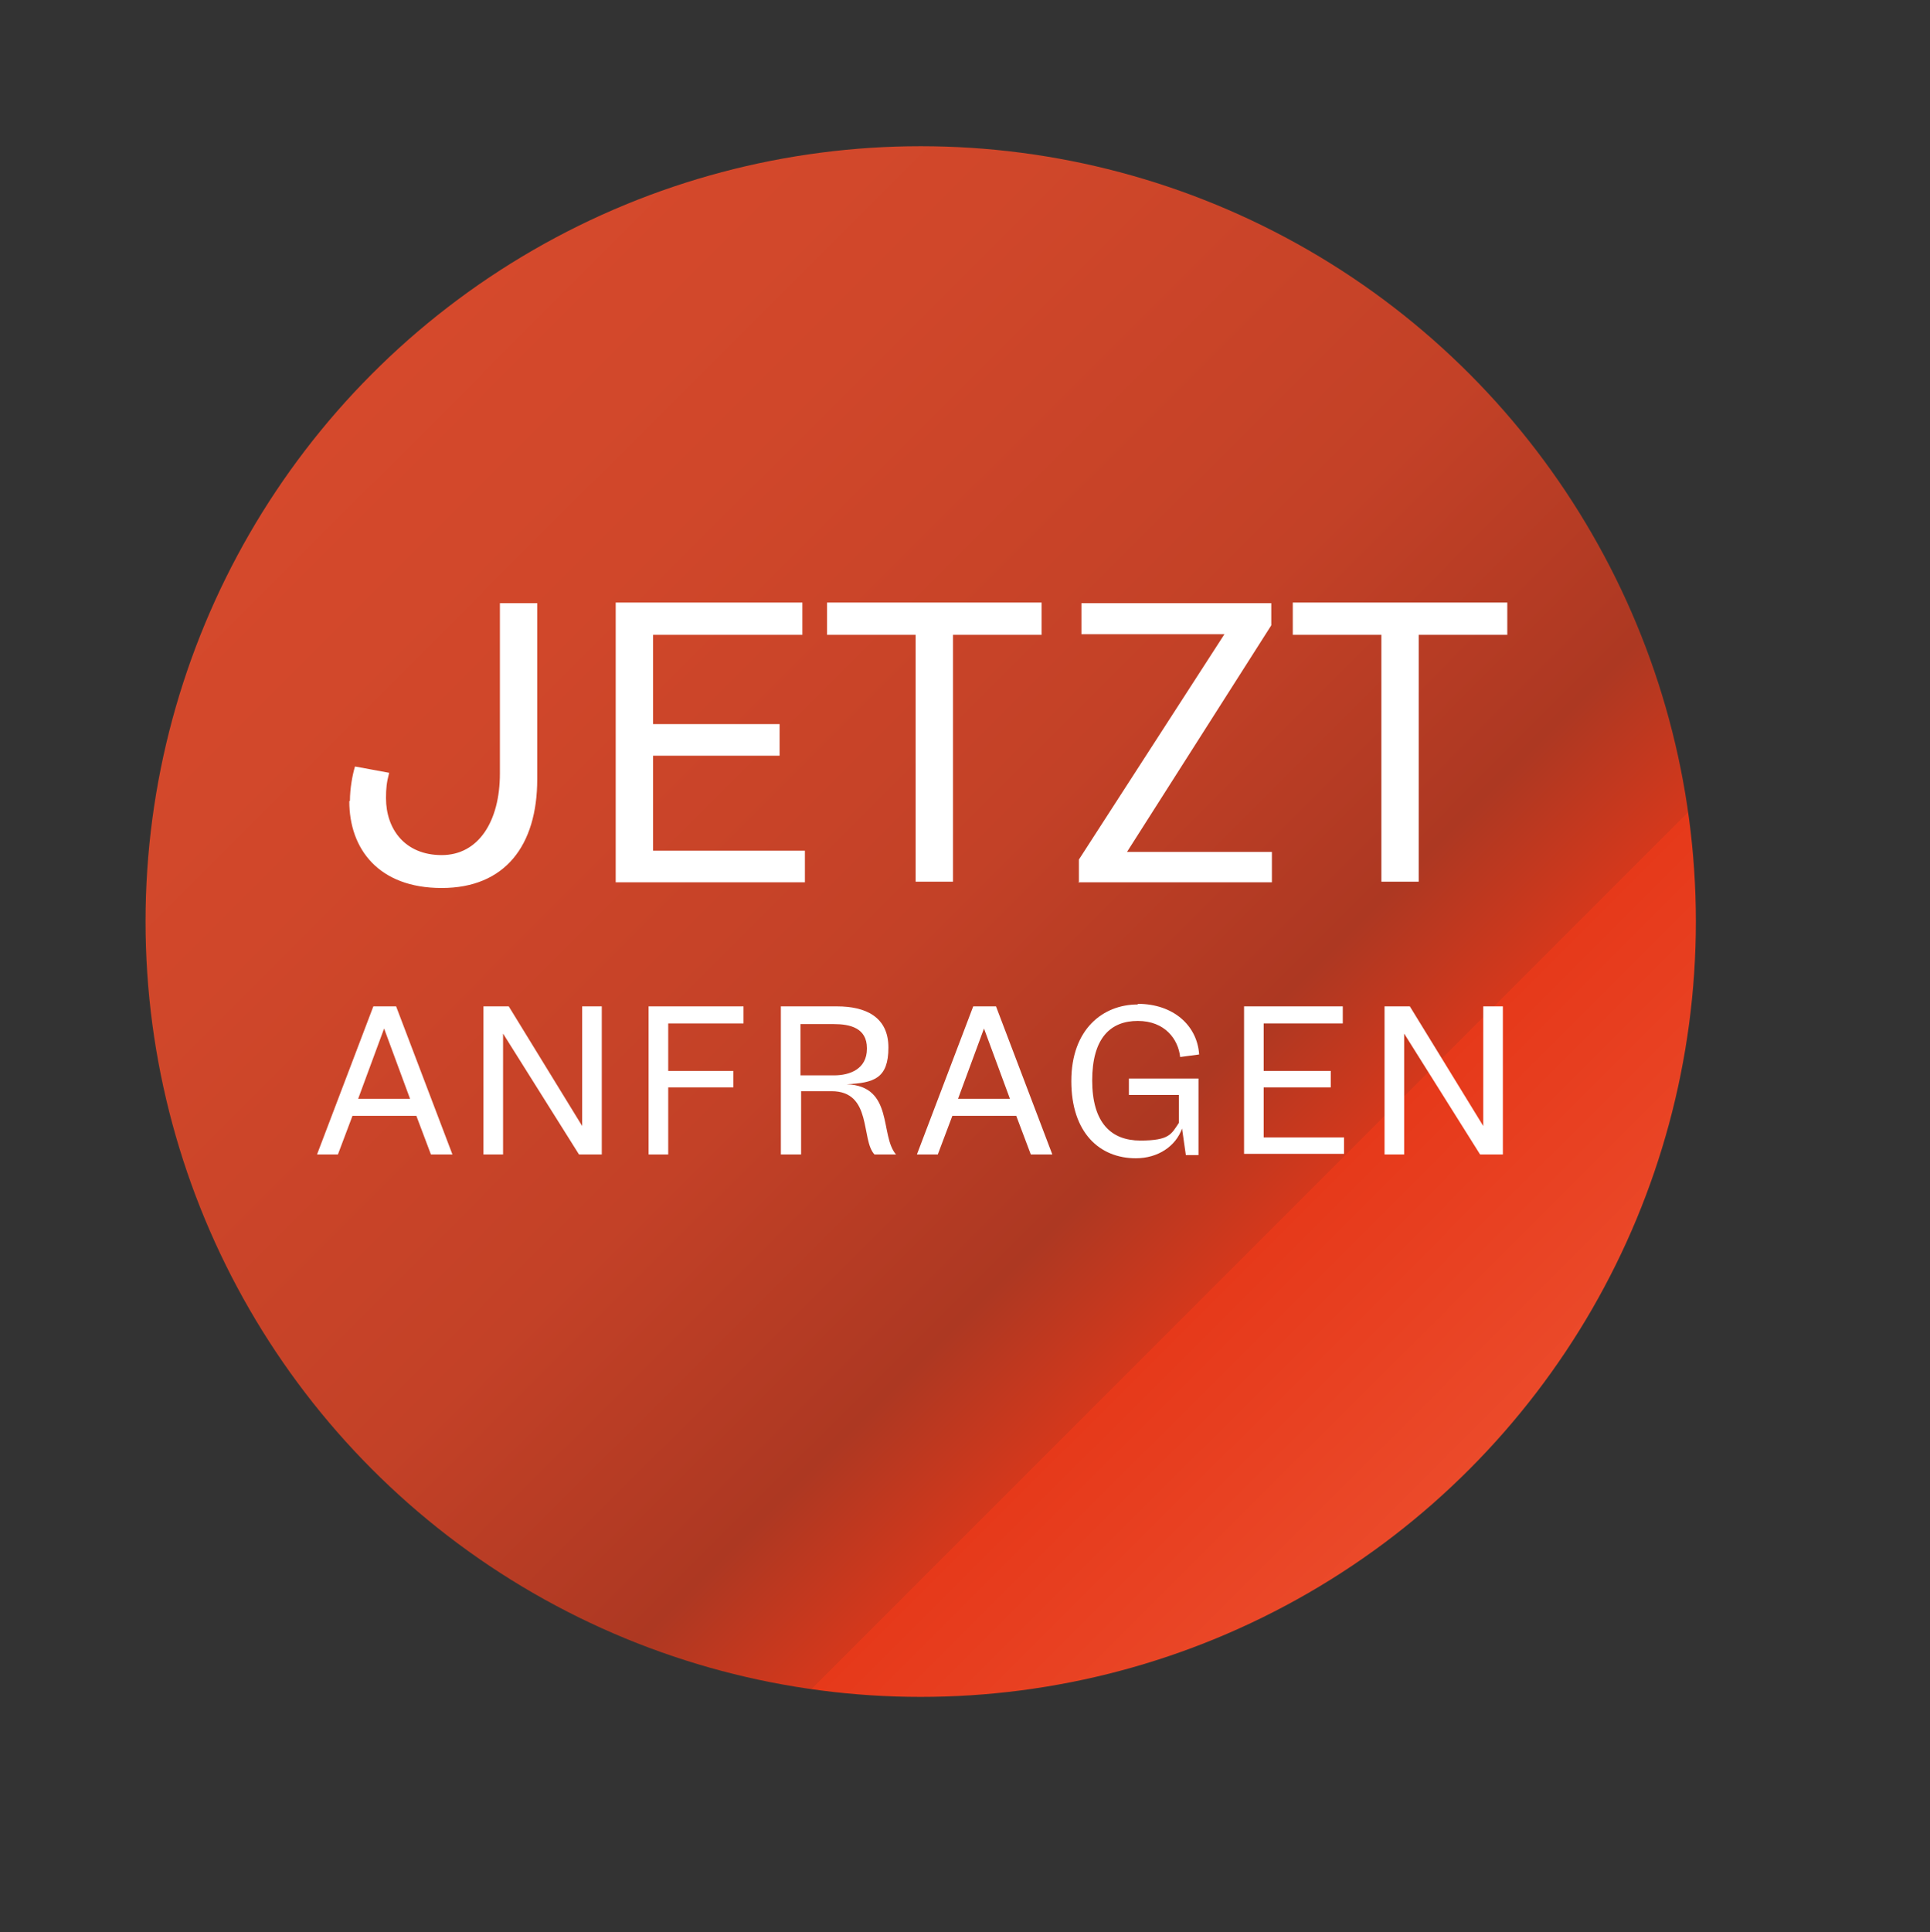 <?xml version="1.0" encoding="UTF-8"?>
<svg id="Ebene_1" xmlns="http://www.w3.org/2000/svg" xmlns:xlink="http://www.w3.org/1999/xlink" version="1.1" viewBox="0 0 305 305.3">
  <rect x="0" y="0" width="305" height="305.3" fill="#333333" stroke="none"/>
  <!-- Generator: Adobe Illustrator 29.2.1, SVG Export Plug-In . SVG Version: 2.1.0 Build 116)  -->
  <defs>
    <style>
      .st0 {
        fill: url(#Unbenannter_Verlauf);
      }

      .st1 {
        isolation: isolate;
      }

      .st2 {
        fill: #fff;
      }
    </style>
    <linearGradient id="Unbenannter_Verlauf" data-name="Unbenannter Verlauf" x1="58.9" y1="246.9" x2="232.1" y2="73.6" gradientTransform="translate(0 305.9) scale(1 -1)" gradientUnits="userSpaceOnUse">
      <stop offset="0" stop-color="#e6391a"/>
      <stop offset="0" stop-color="#d5492c"/>
      <stop offset=".2" stop-color="#d0472a"/>
      <stop offset=".5" stop-color="#c34127"/>
      <stop offset=".7" stop-color="#ad3822"/>
      <stop offset=".7" stop-color="#ad3822"/>
      <stop offset=".8" stop-color="#d4381c"/>
      <stop offset=".8" stop-color="#e6391a"/>
      <stop offset=".9" stop-color="#e84122"/>
      <stop offset="1" stop-color="#eb4a2a"/>
    </linearGradient>
  </defs>
  <circle class="st0" cx="145.5" cy="145.6" r="122.5"/>
  <g class="st1">
    <g class="st1">
      <path class="st2" d="M55.3,126.5c0-1.9.4-4.1.8-5.4l5.4,1c-.4,1.5-.5,2.5-.5,4,0,4.9,3,9,8.8,9s9.2-5.3,9.2-12.9v-26.9h5.9v27.8c0,10.5-5.1,17.2-15.1,17.2s-14.6-6.2-14.6-13.7Z"/>
      <path class="st2" d="M97.3,139.3v-44.1h29.5v5.1h-23.6v14.1h20v5h-20v15h24v5h-29.9Z"/>
    </g>
    <g class="st1">
      <path class="st2" d="M144.7,139.3v-39h-14v-5.1h33.9v5.1h-14v39h-5.9Z"/>
      <path class="st2" d="M170.5,139.3v-3.5l23-35.6h-22.6v-4.9h30v3.5l-22.8,35.8h22.9v4.8h-30.6Z"/>
    </g>
    <g class="st1">
      <path class="st2" d="M218.3,139.3v-39h-14v-5.1h33.9v5.1h-14v39h-5.9Z"/>
    </g>
  </g>
  <g class="st1">
    <g class="st1">
      <path class="st2" d="M65.9,176.3h-10.2l-2.3,6.1h-3.3l8.9-23.4h3.6l8.9,23.4h-3.4l-2.3-6.1ZM56.6,173.6h8.2l-4.1-11.1-4.1,11.1Z"/>
      <path class="st2" d="M91.5,182.4l-12-19.1v19.1h-3.1v-23.4h4l11.6,18.9v-18.9h3.1v23.4h-3.5Z"/>
      <path class="st2" d="M102.5,182.4v-23.4h15v2.7h-11.9v7.5h10.3v2.6h-10.3v10.6h-3.1Z"/>
    </g>
    <g class="st1">
      <path class="st2" d="M123.4,182.4v-23.4h8.9c4.4,0,8.1,1.6,8.1,6.5s-2.3,5.6-6.6,5.8c7.5.3,5.2,8.1,7.8,11.1h-3.4c-2.2-2.3-.3-10-6.8-10h-4.8v10h-3.1ZM137,165.6c0-3.2-2.7-3.8-5.2-3.8h-5.3v8.1h5.3c2.5,0,5.2-1,5.2-4.2Z"/>
    </g>
    <g class="st1">
      <path class="st2" d="M160.7,176.3h-10.2l-2.3,6.1h-3.3l8.9-23.4h3.6l8.9,23.4h-3.4l-2.3-6.1ZM151.4,173.6h8.2l-4.1-11.1-4.1,11.1Z"/>
    </g>
    <g class="st1">
      <path class="st2" d="M179.8,158.6c5.6,0,9.4,3.4,9.7,8l-3,.4c-.3-2.8-2.4-5.7-6.7-5.7s-7.2,2.7-7.2,9.4,3,9.5,7.6,9.5,4.9-1,6.1-2.8v-4.4h-7.9v-2.6h11v12.1h-2l-.6-4.2c-1,2.8-3.8,4.7-7.3,4.7-5.7,0-10.2-4-10.2-12.2s5-12.1,10.5-12.1Z"/>
      <path class="st2" d="M196.6,182.4v-23.4h15.6v2.7h-12.5v7.5h10.6v2.6h-10.6v7.9h12.7v2.6h-15.8Z"/>
      <path class="st2" d="M233.9,182.4l-12-19.1v19.1h-3.1v-23.4h4l11.6,18.9v-18.9h3.1v23.4h-3.5Z"/>
    </g>
  </g>
</svg>